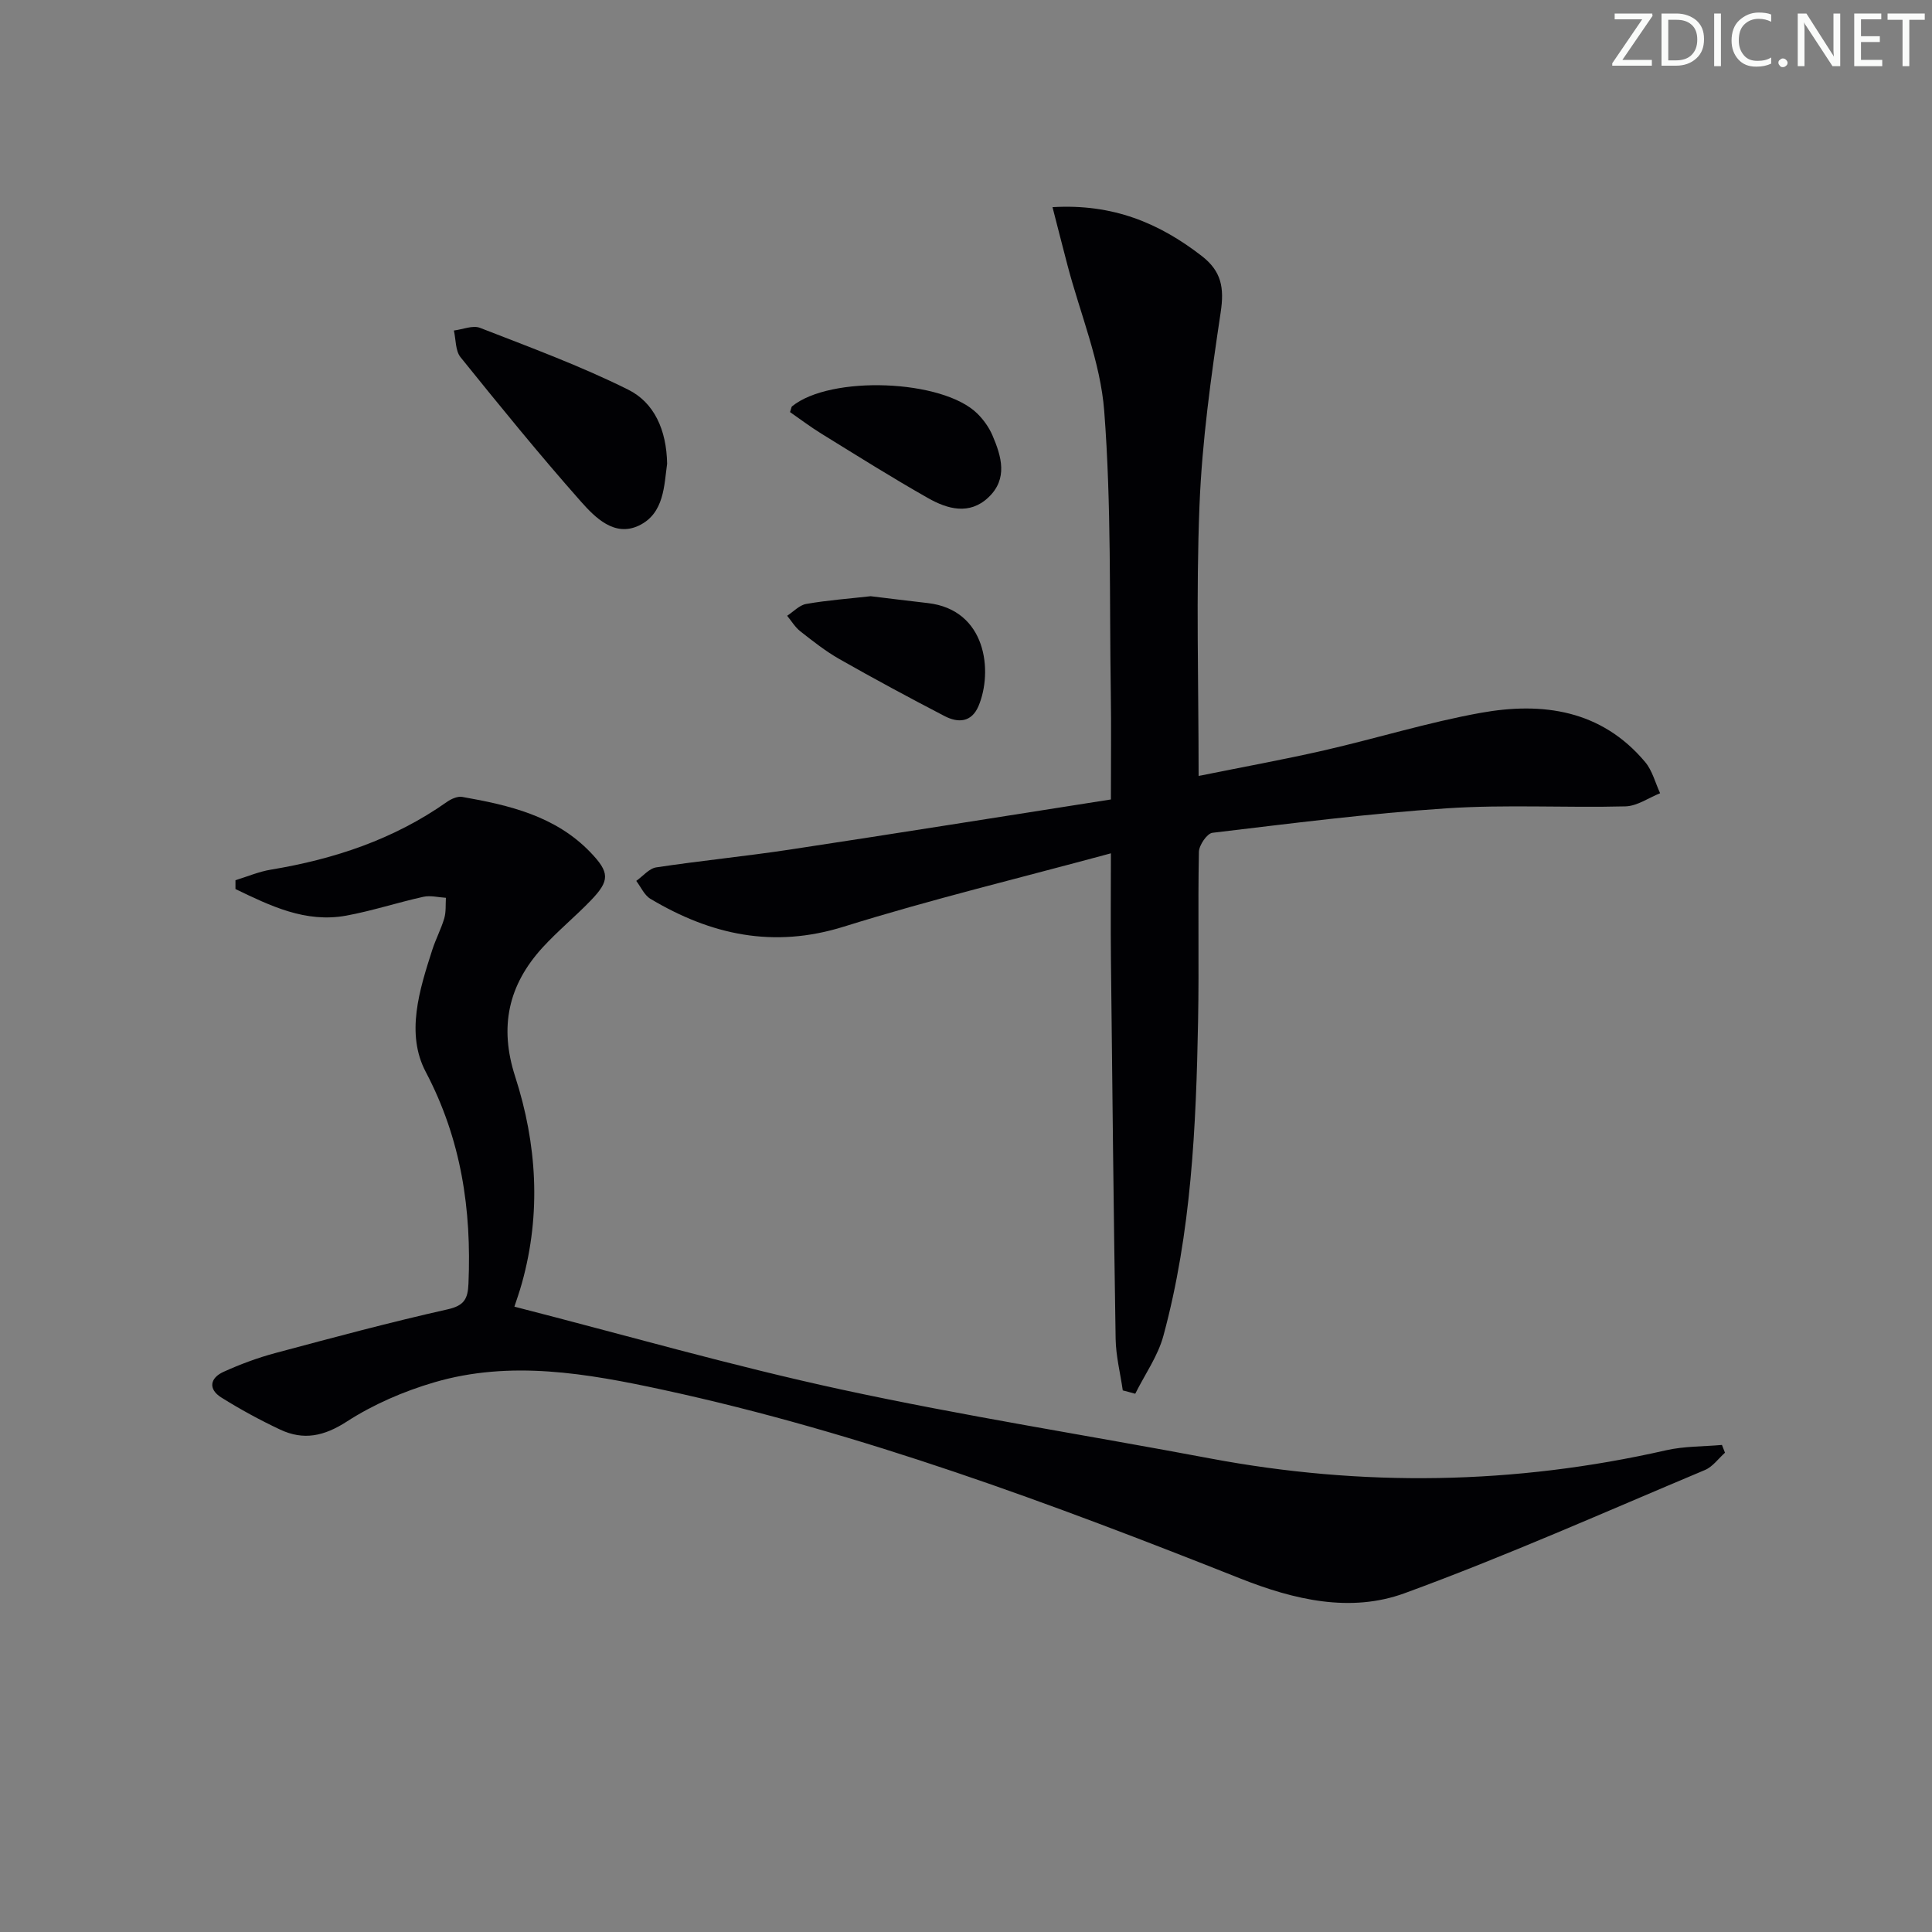<svg enable-background="new 0 0 400 400" viewBox="0 0 400 400" xmlns="http://www.w3.org/2000/svg"><rect x="0" y="0" width="400" height="400" fill="#808080" stroke="none"/><g fill="#fafbfa"><path d="m342.2 3.2-6.3 9.2h6.1v1.2h-8.2v-.5l6.2-9.1h-5.7v-1.2h7.8v.4z"/><path d="m344 13.7v-10.9h3.1c1.6 0 3 .5 4.1 1.4 1.1 1 1.6 2.2 1.6 3.9s-.5 3-1.6 4-2.5 1.5-4.2 1.5h-3zm1.4-9.6v8.4h1.6c1.4 0 2.5-.4 3.2-1.1.8-.8 1.2-1.8 1.2-3.2s-.4-2.4-1.2-3.1-1.8-1-3.1-1z"/><path d="m356.3 2.8v10.9h-1.4v-10.9z"/><path d="m366.6 13.2c-.8.4-1.8.6-3 .6-1.6 0-2.8-.5-3.7-1.5s-1.4-2.3-1.4-3.9c0-1.7.5-3.2 1.6-4.2s2.4-1.6 4-1.6c1 0 1.9.1 2.6.4v1.5c-.8-.4-1.6-.6-2.6-.6-1.2 0-2.2.4-3 1.2s-1.1 1.9-1.1 3.3c0 1.3.4 2.3 1.1 3.1s1.6 1.1 2.8 1.1c1.1 0 2-.2 2.8-.7v1.3z"/><path d="m368.2 13c0-.3.1-.5.3-.6.2-.2.4-.3.6-.3.3 0 .5.1.7.3s.3.4.3.6-.1.5-.3.6c-.2.2-.4.3-.7.3s-.5-.1-.6-.3c-.2-.2-.3-.4-.3-.6z"/><path d="m381.1 13.7h-1.7l-5.5-8.4c-.2-.2-.3-.5-.4-.7 0 .2.1.8.1 1.5v7.6h-1.4v-10.9h1.8l5.3 8.3c.3.4.4.6.4.8 0-.3-.1-.8-.1-1.6v-7.5h1.4v10.9z"/><path d="m389.7 13.7h-5.8v-10.9h5.6v1.2h-4.2v3.5h3.9v1.2h-3.9v3.7h4.4z"/><path d="m398.4 4.1h-3.1v9.6h-1.4v-9.6h-3.1v-1.3h7.7v1.3z"/></g><path d="m232.46 287.87c-.51-3.55-1.42-7.1-1.48-10.66-.42-26.14-.69-52.27-.97-78.41-.08-7.12-.01-14.24-.01-22.13-18.87 5.12-37.27 9.55-55.29 15.18-14.59 4.56-27.53 1.71-40.05-5.76-1.26-.75-1.97-2.45-2.93-3.71 1.38-.97 2.66-2.58 4.15-2.8 9.19-1.39 18.45-2.29 27.63-3.68 22.11-3.35 44.19-6.89 66.49-10.38 0-8.07.09-15.05-.02-22.02-.3-19.47.13-39-1.36-58.38-.78-10.22-4.98-20.17-7.62-30.25-.99-3.76-1.94-7.53-3.09-11.98 12.47-.74 22.07 3.27 30.89 10.1 4.11 3.18 4.69 6.61 3.93 11.66-1.99 13.28-3.86 26.66-4.39 40.05-.73 18.28-.18 36.6-.18 55.95 8.95-1.81 17.5-3.36 25.96-5.29 10.84-2.48 21.51-5.8 32.43-7.77 12.82-2.31 24.99-.62 34.06 10.18 1.49 1.77 2.09 4.29 3.1 6.46-2.38.95-4.75 2.65-7.16 2.72-12.32.32-24.69-.41-36.97.4-16.23 1.07-32.39 3.15-48.55 5.07-1.12.13-2.79 2.57-2.81 3.96-.23 11.66.05 23.33-.17 34.99-.41 21.94-1.4 43.86-7.18 65.19-1.14 4.22-3.85 8.01-5.83 12-.87-.25-1.73-.47-2.58-.69z" fill="#010104"/><path d="m48.75 182.24c2.44-.75 4.84-1.78 7.34-2.19 13.11-2.17 25.44-6.27 36.41-14 .89-.63 2.21-1.23 3.19-1.06 9.72 1.71 19.27 3.93 26.5 11.42 4.06 4.22 4.12 5.89.1 10.05-3.23 3.35-6.86 6.32-9.99 9.75-7.03 7.72-8.98 16.33-5.65 26.65 4.52 13.98 5.42 28.35 1.42 42.75-.52 1.88-1.18 3.73-1.57 4.92 22.69 5.81 44.99 12.24 67.63 17.14 25.27 5.47 50.86 9.47 76.29 14.26 31.64 5.96 63.13 5.47 94.54-1.67 3.74-.85 7.7-.76 11.55-1.1.21.54.42 1.08.63 1.61-1.37 1.22-2.55 2.91-4.15 3.58-20.65 8.67-41.14 17.81-62.16 25.5-11.23 4.11-22.87 1.39-34.04-3.04-39.05-15.49-78.39-30.18-119.59-39.08-15.65-3.38-31.5-6.18-47.34-1.52-6.29 1.85-12.57 4.56-18.06 8.11-4.72 3.05-8.96 3.94-13.8 1.66-4.18-1.97-8.28-4.2-12.19-6.65-2.75-1.73-2.34-4.03.46-5.3 3.46-1.57 7.08-2.92 10.75-3.9 11.85-3.18 23.71-6.36 35.68-9.05 3.44-.77 4.16-2.21 4.29-5.29.66-15.37-1.49-29.9-8.85-43.88-4.16-7.9-1.32-16.94 1.36-25.26.71-2.21 1.82-4.29 2.48-6.52.39-1.34.25-2.83.34-4.25-1.56-.09-3.19-.53-4.65-.21-5.35 1.18-10.59 2.91-15.97 3.9-8.47 1.55-15.73-2.03-22.95-5.5 0-.61 0-1.22 0-1.83z" fill="#010104"/><path d="m138.12 96.01c-.63 4.41-.56 10.28-5.83 12.8-5.07 2.42-9.07-1.65-12.06-5.02-8.58-9.7-16.75-19.75-24.88-29.83-1.08-1.34-.95-3.66-1.38-5.53 1.82-.22 3.92-1.14 5.42-.55 10.32 4.02 20.77 7.86 30.66 12.79 5.38 2.67 7.95 8.32 8.07 15.34z" fill="#010104"/><path d="m163.57 85.32c.29-.88.29-1.09.4-1.18 7.93-6.48 31.23-5.62 38.4 1.51 1.27 1.26 2.38 2.82 3.09 4.45 1.89 4.39 3.27 9.03-.84 12.9-3.92 3.69-8.46 2.4-12.45.14-7.49-4.24-14.79-8.84-22.12-13.36-2.29-1.41-4.45-3.06-6.48-4.46z" fill="#010104"/><path d="m180.26 123.44c3.96.48 7.89.97 11.83 1.42 12.16 1.39 13.51 14.15 10.51 21.3-1.45 3.43-4.23 3.55-7.03 2.1-7.33-3.81-14.61-7.73-21.79-11.81-2.86-1.63-5.49-3.71-8.09-5.75-1.08-.85-1.83-2.13-2.72-3.21 1.31-.85 2.54-2.21 3.95-2.45 4.38-.77 8.85-1.09 13.34-1.6z" fill="#010104"/></svg>